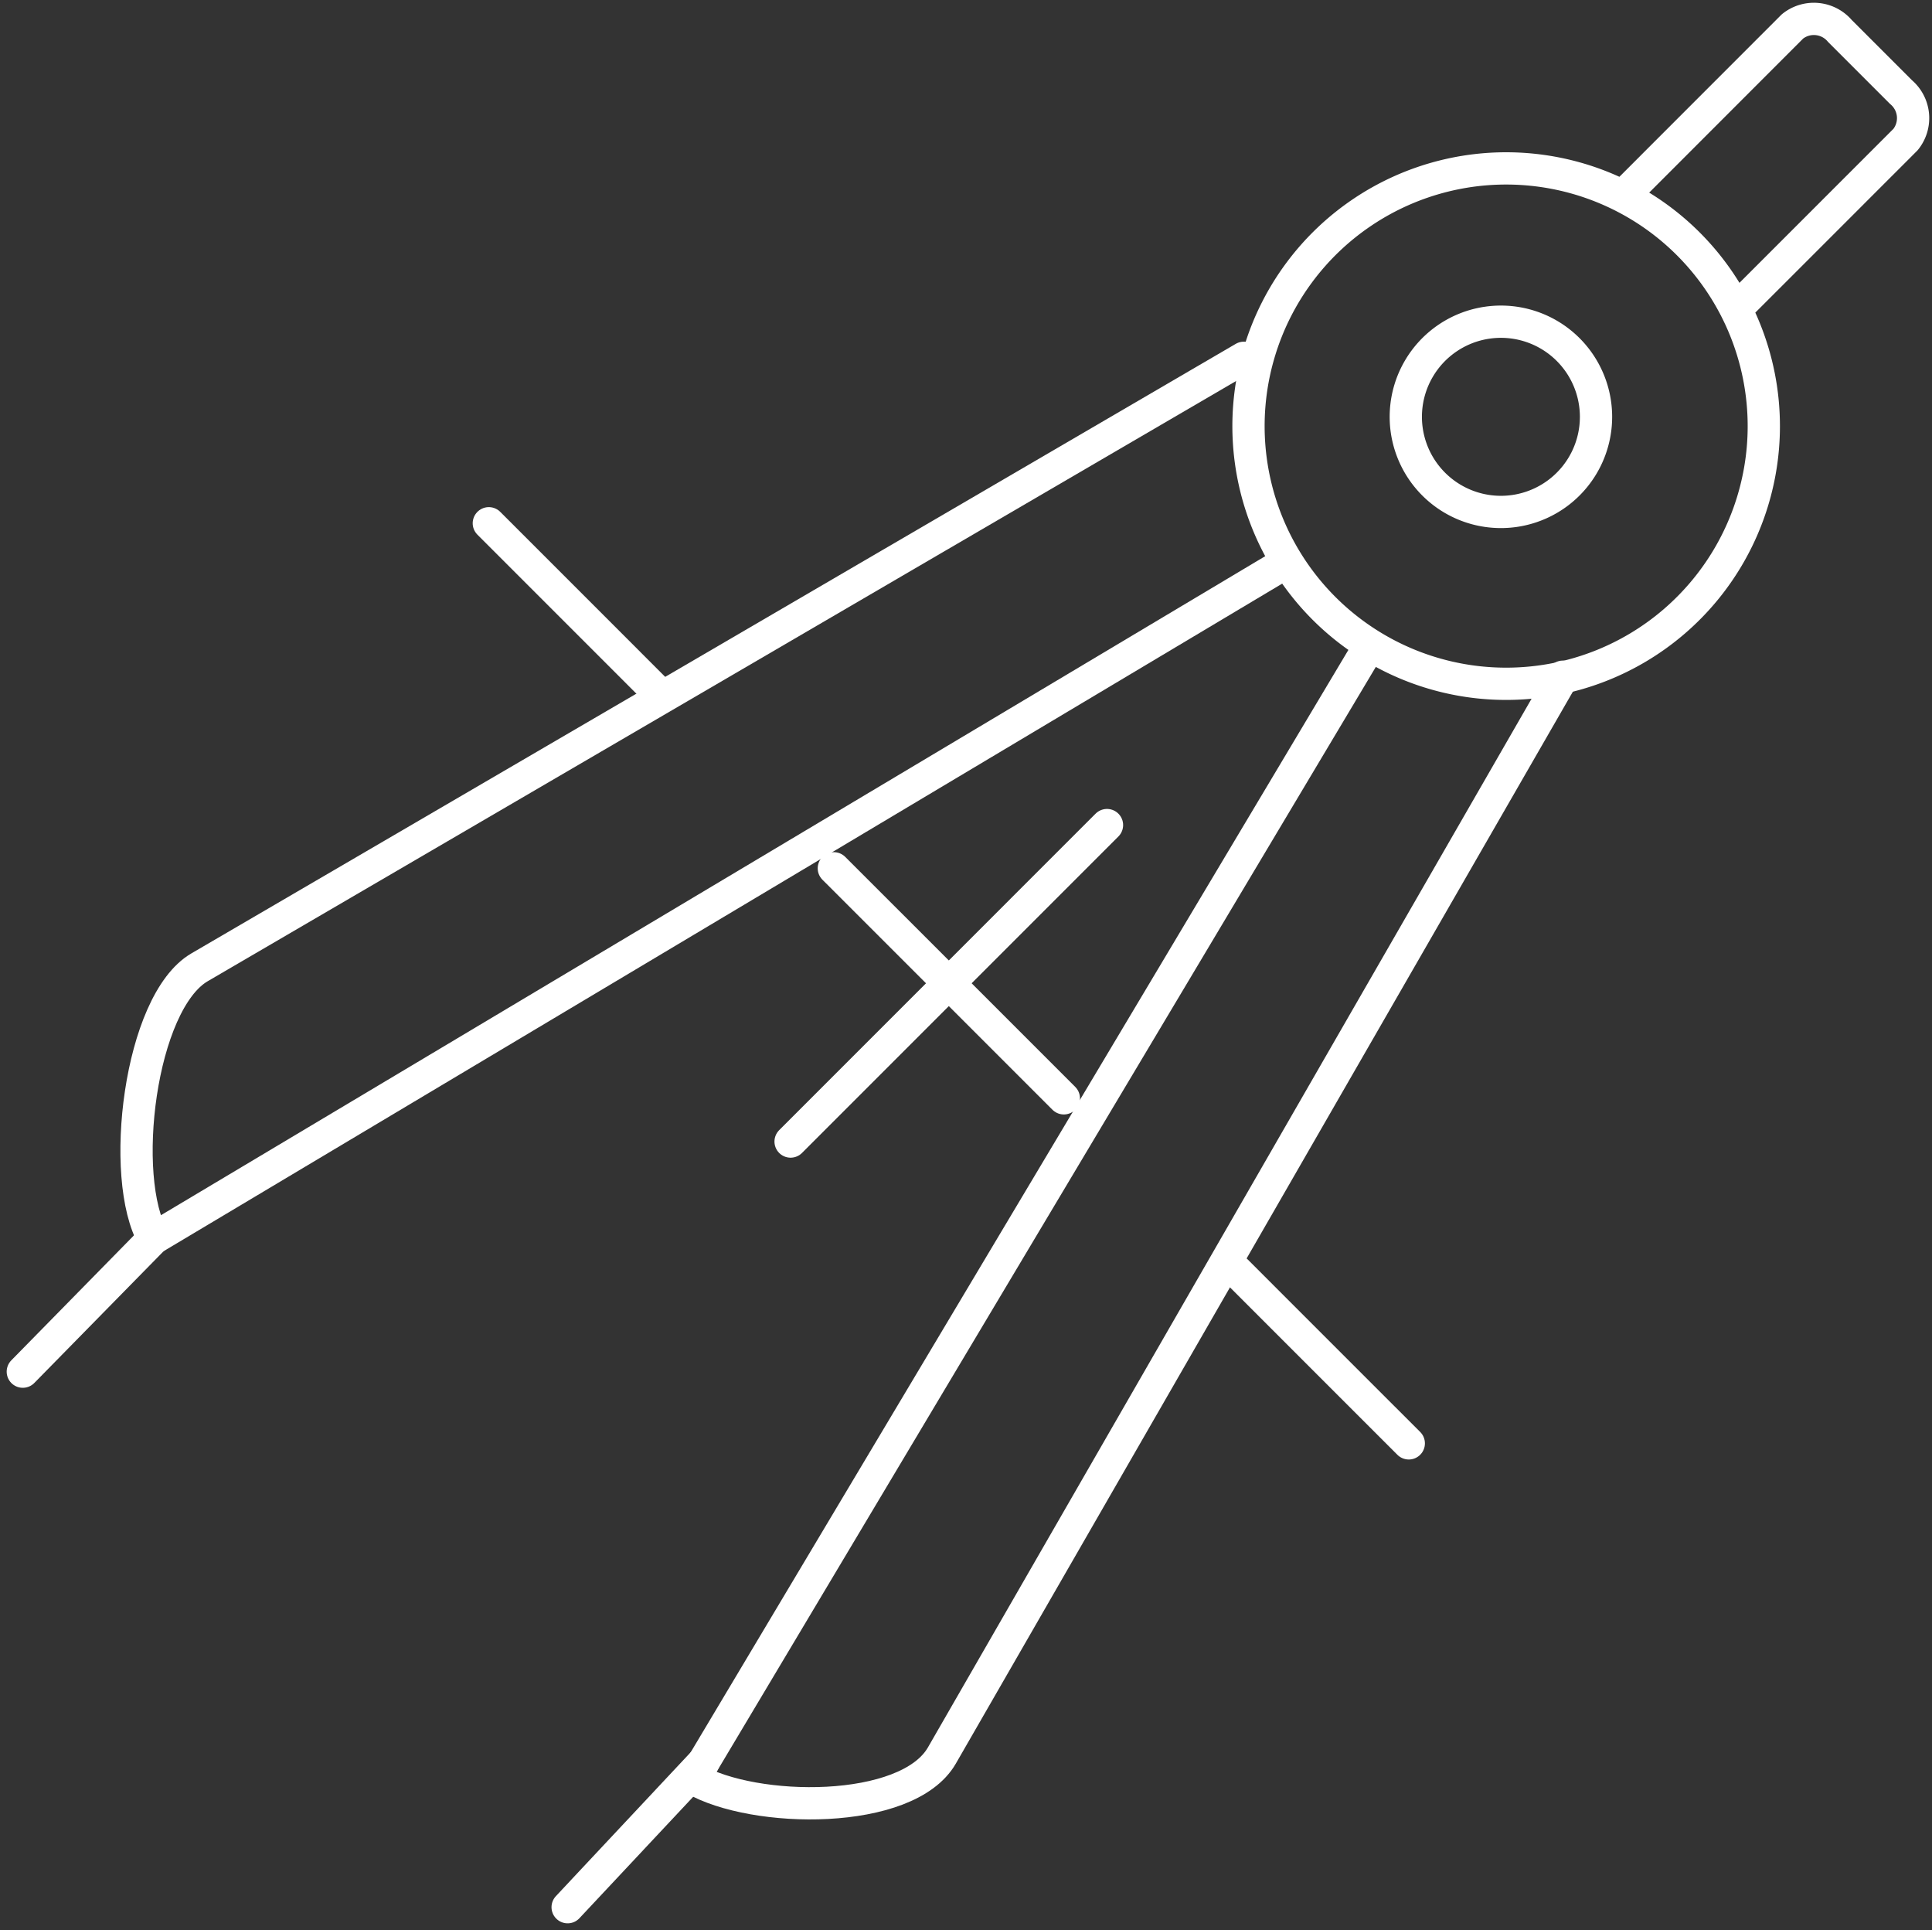 <svg xmlns="http://www.w3.org/2000/svg" width="86.232" height="86.128" viewBox="0 0 86.232 86.128">
  <rect x="0" y="0" width="86.232" height="86.128" fill="#333333" stroke="none"/>
  <g id="Groupe_772" data-name="Groupe 772" transform="translate(-246.826 -502.106)">
    <path id="Tracé_444" data-name="Tracé 444" d="M289.377,508.984a11.5,11.5,0,1,0,3.373,8.136,11.506,11.506,0,0,0-3.373-8.136Z" transform="translate(32.801 4.001)" fill="none" stroke="#fff" stroke-linecap="round" stroke-linejoin="round" stroke-width="1.44"/>
    <path id="Tracé_445" data-name="Tracé 445" d="M281.634,515.508l7.175-7.175a1.521,1.521,0,0,0-.2-2.116l-2.731-2.731a1.523,1.523,0,0,0-2.116-.2l-7.175,7.178" transform="translate(43.068)" fill="none" stroke="#fff" stroke-linecap="round" stroke-linejoin="round" stroke-width="1.44"/>
    <path id="Tracé_446" data-name="Tracé 446" d="M277.222,533.007l-2.567-2.566-2.566-2.566-2.566-2.567" transform="translate(32.483 33.511)" fill="none" stroke="#fff" stroke-linecap="round" stroke-linejoin="round" stroke-width="1.44"/>
    <path id="Tracé_447" data-name="Tracé 447" d="M272.6,528.383l-2.566-2.566-2.566-2.566-2.567-2.567-2.567-2.566" transform="translate(21.709 22.737)" fill="none" stroke="#fff" stroke-linecap="round" stroke-linejoin="round" stroke-width="1.44"/>
    <path id="Tracé_448" data-name="Tracé 448" d="M263.868,519.653l-2.566-2.567-2.566-2.566-2.566-2.566" transform="translate(12.474 13.503)" fill="none" stroke="#fff" stroke-linecap="round" stroke-linejoin="round" stroke-width="1.44"/>
    <line id="Ligne_33" data-name="Ligne 33" x1="14.122" y2="14.123" transform="translate(282.113 538.926)" fill="none" stroke="#fff" stroke-linecap="round" stroke-linejoin="round" stroke-width="1.44"/>
    <path id="Tracé_449" data-name="Tracé 449" d="M299.3,509l-46.612,27.2c-2.676,1.561-3.62,9.4-2.056,12.1h0l50.352-30.045" transform="translate(3.045 9.073)" fill="none" stroke="#fff" stroke-linecap="round" stroke-linejoin="round" stroke-width="1.44"/>
    <line id="Ligne_34" data-name="Ligne 34" x1="5.834" y2="5.944" transform="translate(247.844 557.374)" fill="none" stroke="#fff" stroke-linecap="round" stroke-linejoin="round" stroke-width="1.44"/>
    <path id="Tracé_450" data-name="Tracé 450" d="M298.623,515.4l-27.717,48.143c-1.546,2.686-8.384,2.6-11.078,1.037h0l30.048-50.354" transform="translate(17.959 16.905)" fill="none" stroke="#fff" stroke-linecap="round" stroke-linejoin="round" stroke-width="1.44"/>
    <line id="Ligne_35" data-name="Ligne 35" x1="6.064" y2="6.472" transform="translate(272.162 580.745)" fill="none" stroke="#fff" stroke-linecap="round" stroke-linejoin="round" stroke-width="1.44"/>
    <path id="Tracé_451" data-name="Tracé 451" d="M279.8,509.6a4.245,4.245,0,1,0,1.246,3,4.249,4.249,0,0,0-1.246-3Z" transform="translate(37.016 8.103)" fill="none" stroke="#fff" stroke-linecap="round" stroke-linejoin="round" stroke-width="1.44"/>
  </g>
</svg>

